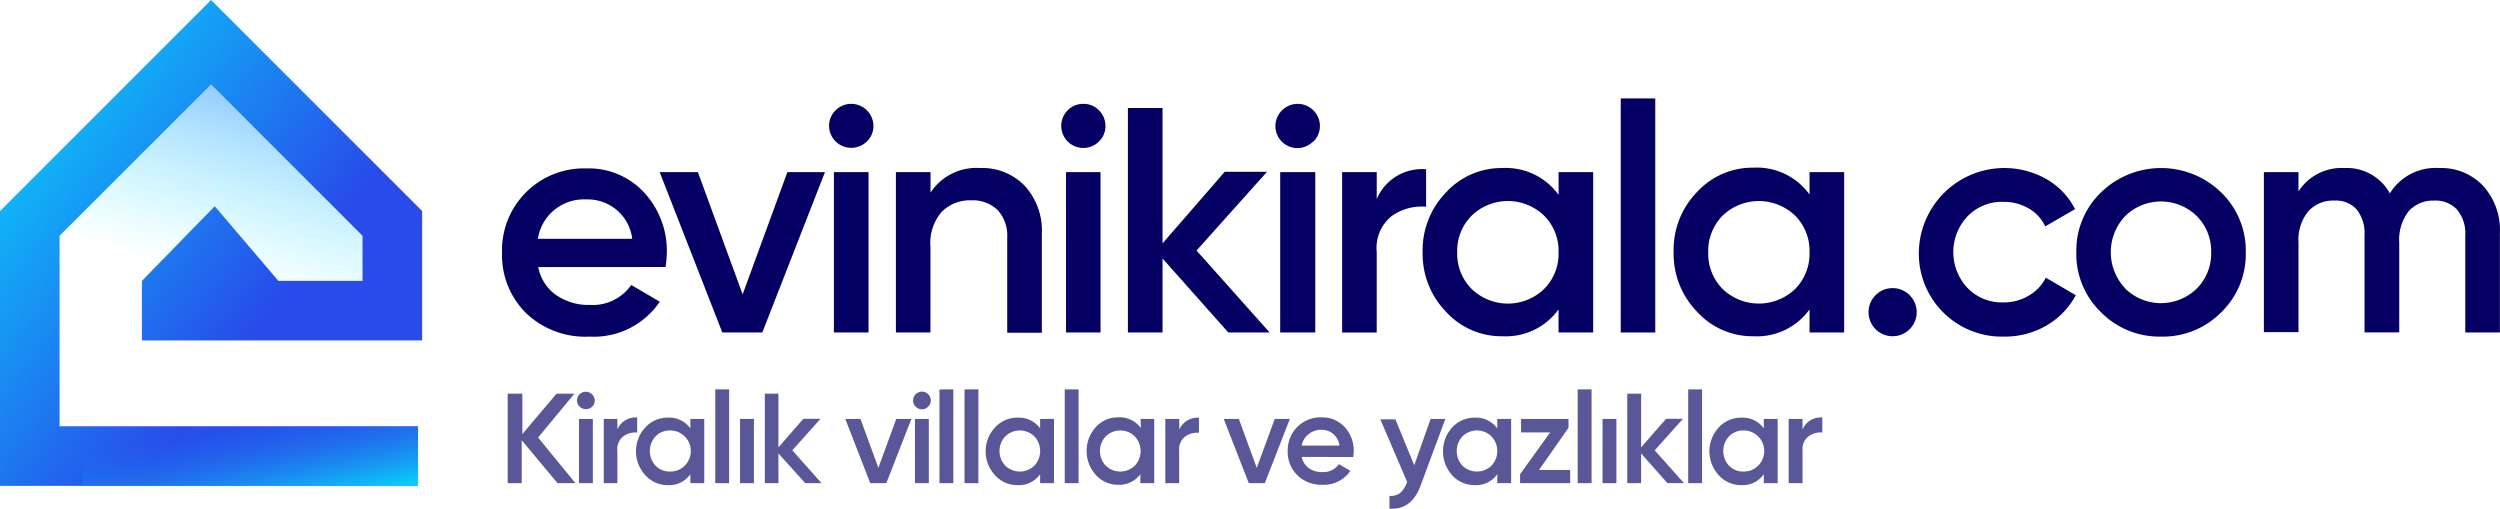 <svg id="Artboard-6" xmlns="http://www.w3.org/2000/svg" xmlns:xlink="http://www.w3.org/1999/xlink" width="243.087" height="49.475" viewBox="0 0 243.087 49.475">
  <defs>
    <linearGradient id="linear-gradient" x1="0.856" y1="-0.177" x2="0.488" y2="0.815" gradientUnits="objectBoundingBox">
      <stop offset="0.15" stop-color="#0544ff" stop-opacity="0.631"/>
      <stop offset="1" stop-color="#00f9ff" stop-opacity="0"/>
    </linearGradient>
    <linearGradient id="linear-gradient-2" x1="-0.345" y1="-0.017" x2="0.711" y2="0.901" gradientUnits="objectBoundingBox">
      <stop offset="0.1" stop-color="#00f9ff"/>
      <stop offset="0.84" stop-color="#284bea"/>
    </linearGradient>
    <linearGradient id="linear-gradient-3" x1="1.342" y1="1.237" x2="0.048" y2="0.104" gradientUnits="objectBoundingBox">
      <stop offset="0.15" stop-color="#00f9ff"/>
      <stop offset="1" stop-color="#284bea" stop-opacity="0"/>
    </linearGradient>
  </defs>
  <path id="Shape" d="M52.339,25.969a4.254,4.254,0,0,0,1.74,2.723,5.507,5.507,0,0,0,3.271.957,4.567,4.567,0,0,0,4.028-1.94l2.775,1.627a7.726,7.726,0,0,1-6.83,3.393,8.326,8.326,0,0,1-6.168-2.279,7.926,7.926,0,0,1-2.34-5.873,7.961,7.961,0,0,1,8.23-8.2,7.308,7.308,0,0,1,5.594,2.349,8.361,8.361,0,0,1,2.2,5.838,10.01,10.01,0,0,1-.131,1.4Zm0-2.749h9.135a4.35,4.35,0,0,0-4.463-3.828A4.524,4.524,0,0,0,52.3,23.22Z" fill="#050063"/>
  <path id="Path" d="M76.56,16.739h3.654l-6.09,15.59H70.235l-6.09-15.59H67.86l4.35,11.884Z" fill="#050063"/>
  <path id="Shape-2" data-name="Shape" d="M84.277,13.763a2.158,2.158,0,0,1-3.663-1.514,2.088,2.088,0,0,1,.626-1.514,2.149,2.149,0,0,1,3.054,0,2.123,2.123,0,0,1,0,3.028ZM81.084,32.329V16.739h3.367v15.59Z" fill="#050063"/>
  <path id="Path-2" data-name="Path" d="M95.3,16.339a5.733,5.733,0,0,1,4.35,1.74,6.471,6.471,0,0,1,1.653,4.707v9.57H97.936V23.1A3.645,3.645,0,0,0,97,20.419a3.48,3.48,0,0,0-2.558-.94,3.863,3.863,0,0,0-2.871,1.114,4.6,4.6,0,0,0-1.1,3.376v8.361H87.113V16.739H90.48v1.992a5.316,5.316,0,0,1,4.82-2.392Z" fill="#050063"/>
  <path id="Shape-3" data-name="Shape" d="M106.853,13.763a2.148,2.148,0,0,1-3.662-1.514,2.114,2.114,0,0,1,.617-1.514,2.063,2.063,0,0,1,1.532-.635,2.026,2.026,0,0,1,1.522.635,2.09,2.09,0,0,1,.627,1.514,2.063,2.063,0,0,1-.636,1.514Zm-3.2,18.566V16.739h3.358v15.59Z" fill="#050063"/>
  <path id="Path-3" data-name="Path" d="M123.453,32.329h-4.019l-6.395-7.195v7.195h-3.367V10.5h3.367V23.664l6.047-6.96H123.2l-6.856,7.656Z" fill="#050063"/>
  <path id="Shape-4" data-name="Shape" d="M127.673,13.763a2.138,2.138,0,1,1-3.019-3.028,2.148,2.148,0,0,1,3.053,0,2.122,2.122,0,0,1,0,3.028ZM124.48,32.329V16.739h3.41v15.59Z" fill="#050063"/>
  <path id="Path-4" data-name="Path" d="M133.867,19.358a4.77,4.77,0,0,1,4.8-2.9v3.645a5,5,0,0,0-3.367.922,3.975,3.975,0,0,0-1.435,3.48v7.83H130.5v-15.6h3.367Z" fill="#050063"/>
  <path id="Shape-5" data-name="Shape" d="M151.545,16.739h3.367v15.59h-3.367V30.085a6.316,6.316,0,0,1-5.463,2.61,7.281,7.281,0,0,1-5.481-2.384,8.072,8.072,0,0,1-2.271-5.777,8.066,8.066,0,0,1,2.279-5.829,7.3,7.3,0,0,1,5.481-2.366,6.334,6.334,0,0,1,5.464,2.61ZM143.1,28.1a5.072,5.072,0,0,0,7.038,0,4.837,4.837,0,0,0,1.409-3.567,4.837,4.837,0,0,0-1.409-3.567,5.072,5.072,0,0,0-7.038,0,4.834,4.834,0,0,0-1.41,3.567A4.834,4.834,0,0,0,143.1,28.1Z" fill="#050063"/>
  <path id="Path-5" data-name="Path" d="M157.592,32.329V9.57h3.358V32.329Z" fill="#050063"/>
  <path id="Shape-6" data-name="Shape" d="M175.949,16.739h3.367v15.59h-3.367V30.085a6.291,6.291,0,0,1-5.455,2.61,7.282,7.282,0,0,1-5.481-2.384,8.071,8.071,0,0,1-2.279-5.812,8.062,8.062,0,0,1,2.279-5.829,7.3,7.3,0,0,1,5.481-2.366,6.308,6.308,0,0,1,5.455,2.61ZM167.5,28.1a5.09,5.09,0,0,0,7.047,0,4.829,4.829,0,0,0,1.4-3.567,4.829,4.829,0,0,0-1.4-3.567,5.09,5.09,0,0,0-7.047,0,4.865,4.865,0,0,0-1.4,3.567A4.865,4.865,0,0,0,167.5,28.1Z" fill="#050063"/>
  <path id="Path-6" data-name="Path" d="M185.675,32.016a2.34,2.34,0,1,1,.516-2.553,2.321,2.321,0,0,1-.516,2.553Z" fill="#050063"/>
  <path id="Path-7" data-name="Path" d="M194.81,32.729a8.065,8.065,0,0,1-8.23-8.2A8.315,8.315,0,0,1,198.96,17.4a7.113,7.113,0,0,1,2.81,2.932l-2.9,1.679a3.962,3.962,0,0,0-1.6-1.74,4.787,4.787,0,0,0-2.48-.644,4.629,4.629,0,0,0-3.48,1.409,5.072,5.072,0,0,0,0,6.96,4.629,4.629,0,0,0,3.48,1.409,4.726,4.726,0,0,0,2.48-.661A4.254,4.254,0,0,0,198.926,27l2.914,1.705a7.508,7.508,0,0,1-2.871,2.958A8.039,8.039,0,0,1,194.81,32.729Z" fill="#050063"/>
  <path id="Shape-7" data-name="Shape" d="M210.122,32.729a7.971,7.971,0,0,1-5.829-2.366,7.835,7.835,0,0,1-2.4-5.829,7.835,7.835,0,0,1,2.4-5.829,8.388,8.388,0,0,1,11.676,0,7.885,7.885,0,0,1,2.4,5.829,7.882,7.882,0,0,1-2.384,5.829,7.967,7.967,0,0,1-5.864,2.366Zm-3.48-4.672a4.976,4.976,0,0,0,6.96,0,4.81,4.81,0,0,0,1.4-3.524,4.81,4.81,0,0,0-1.4-3.524,4.976,4.976,0,0,0-6.96,0,5.11,5.11,0,0,0,.018,7.047Z" fill="#050063"/>
  <path id="Path-8" data-name="Path" d="M237.179,16.339a5.586,5.586,0,0,1,4.272,1.74,6.4,6.4,0,0,1,1.627,4.611v9.64h-3.367V22.881a3.583,3.583,0,0,0-.809-2.506,2.845,2.845,0,0,0-2.218-.87,3.177,3.177,0,0,0-2.48,1.035,4.527,4.527,0,0,0-.914,3.08v8.7h-3.375V22.881a3.749,3.749,0,0,0-.757-2.506,2.7,2.7,0,0,0-2.166-.87,3.227,3.227,0,0,0-2.532,1.027,4.351,4.351,0,0,0-.966,3.062v8.7h-3.367V16.739h3.367v1.871a4.978,4.978,0,0,1,4.455-2.271,4.768,4.768,0,0,1,4.428,2.462A5.22,5.22,0,0,1,237.179,16.339Z" fill="#050063"/>
  <g id="Group" transform="translate(48.72 37.41)" opacity="0.66">
    <path id="Path-9" data-name="Path" d="M7.23,9.57H5.49L2.01,5.4V9.57H.644V.87H2.071V4.794L5.394.87h1.74L3.6,5.133Z" fill="#050063"/>
    <path id="Shape-8" data-name="Shape" d="M8.857,2.132a.87.87,0,0,1-1.209,0,.8.8,0,0,1-.261-.6A.87.87,0,0,1,7.639.922a.87.87,0,0,1,1.47.609.792.792,0,0,1-.252.6ZM7.578,9.57V3.323H8.926V9.57Z" fill="#050063"/>
    <path id="Path-10" data-name="Path" d="M11.31,4.35a1.914,1.914,0,0,1,1.923-1.166V4.646a1.984,1.984,0,0,0-1.349.374,1.575,1.575,0,0,0-.574,1.4V9.57H9.988V3.323H11.31Z" fill="#050063"/>
    <path id="Shape-9" data-name="Shape" d="M18.409,3.323h1.348V9.57H18.409V8.7a2.506,2.506,0,0,1-2.184,1.061A2.888,2.888,0,0,1,14.033,8.8a3.419,3.419,0,0,1,0-4.655A2.914,2.914,0,0,1,16.226,3.2a2.532,2.532,0,0,1,2.184,1.044Zm-3.384,4.55a1.879,1.879,0,0,0,1.409.566,1.914,1.914,0,0,0,1.418-.566,2,2,0,0,0-1.418-3.428,1.888,1.888,0,0,0-1.409.574,2.105,2.105,0,0,0,0,2.854Z" fill="#050063"/>
    <path id="Path-11" data-name="Path" d="M20.828,9.57V.452h1.348V9.57Z" fill="#050063"/>
    <path id="Path-12" data-name="Path" d="M23.238,9.57V3.323h1.349V9.57Z" fill="#050063"/>
    <path id="Path-13" data-name="Path" d="M31.163,9.57H29.58L26.97,6.682V9.57H25.648V.87H26.97V6.09l2.419-2.775h1.67l-2.74,3.062Z" fill="#050063"/>
    <path id="Path-14" data-name="Path" d="M38.428,3.323H39.9L37.462,9.57H35.9L33.469,3.323h1.479l1.74,4.759Z" fill="#050063"/>
    <path id="Shape-10" data-name="Shape" d="M41.525,2.132a.809.809,0,0,1-.6.261.87.87,0,0,1-.609-.261.792.792,0,0,1-.252-.6.861.861,0,0,1,1.723,0A.8.8,0,0,1,41.525,2.132ZM40.246,9.57V3.323h1.348V9.57Z" fill="#050063"/>
    <path id="Path-15" data-name="Path" d="M42.63,9.57V.452h1.348V9.57Z" fill="#050063"/>
    <path id="Path-16" data-name="Path" d="M45.066,9.57V.452h1.348V9.57Z" fill="#050063"/>
    <path id="Shape-11" data-name="Shape" d="M52.417,3.323h1.348V9.57H52.417V8.7a2.514,2.514,0,0,1-2.184,1.061,2.906,2.906,0,0,1-2.2-.957,3.419,3.419,0,0,1,0-4.655,2.932,2.932,0,0,1,2.2-.948,2.549,2.549,0,0,1,2.184,1.044Zm-3.384,4.55a2.036,2.036,0,0,0,2.819,0,2.079,2.079,0,0,0,0-2.854,2.018,2.018,0,0,0-2.819,0,2.079,2.079,0,0,0,0,2.854Z" fill="#050063"/>
    <path id="Path-17" data-name="Path" d="M54.81,9.57V.452h1.348V9.57Z" fill="#050063"/>
    <path id="Shape-12" data-name="Shape" d="M62.188,3.323H63.51V9.57H62.161V8.7A2.514,2.514,0,0,1,60.03,9.727a2.906,2.906,0,0,1-2.2-.957,3.48,3.48,0,0,1,0-4.655,2.932,2.932,0,0,1,2.2-.948,2.549,2.549,0,0,1,2.184,1.044ZM58.8,7.873a2.036,2.036,0,0,0,2.819,0,2.079,2.079,0,0,0,0-2.854,2.018,2.018,0,0,0-2.819,0,2.079,2.079,0,0,0,0,2.854Z" fill="#050063"/>
    <path id="Path-18" data-name="Path" d="M65.955,4.35A1.914,1.914,0,0,1,67.86,3.21V4.672a1.984,1.984,0,0,0-1.349.374,1.575,1.575,0,0,0-.574,1.375V9.57H64.589V3.323h1.349Z" fill="#050063"/>
    <path id="Path-19" data-name="Path" d="M75.229,3.323H76.7L74.263,9.57H72.706L70.27,3.323h1.47l1.74,4.759Z" fill="#050063"/>
    <path id="Shape-13" data-name="Shape" d="M77.856,7.021a1.74,1.74,0,0,0,.687,1.088,2.175,2.175,0,0,0,1.314.383,1.818,1.818,0,0,0,1.609-.774l1.114.653A3.106,3.106,0,0,1,79.84,9.727,3.315,3.315,0,0,1,77.43,8.8a3.158,3.158,0,0,1-.94-2.349,3.237,3.237,0,0,1,.922-2.34,3.193,3.193,0,0,1,2.375-.94,2.941,2.941,0,0,1,2.253.957,3.349,3.349,0,0,1,.87,2.332,3.986,3.986,0,0,1-.052.565Zm0-1.1h3.671a1.74,1.74,0,0,0-1.74-1.54,1.879,1.879,0,0,0-1.253.418,1.818,1.818,0,0,0-.687,1.122Z" fill="#050063"/>
    <path id="Path-20" data-name="Path" d="M90.384,3.323H91.82L89.427,9.761q-.87,2.427-3.045,2.3V10.805a1.531,1.531,0,0,0,1.027-.27,2.244,2.244,0,0,0,.635-.957l.061-.122-2.61-6.09h1.47L88.792,7.83Z" fill="#050063"/>
    <path id="Shape-14" data-name="Shape" d="M96.866,3.323h1.349V9.57H96.866V8.7a2.514,2.514,0,0,1-2.184,1.061,2.906,2.906,0,0,1-2.2-.957,3.48,3.48,0,0,1,0-4.655,2.932,2.932,0,0,1,2.2-.948,2.549,2.549,0,0,1,2.184,1.044Zm-3.384,4.55a2.036,2.036,0,0,0,2.819,0,2.079,2.079,0,0,0,0-2.854,2.018,2.018,0,0,0-2.819,0,2.105,2.105,0,0,0,0,2.854Z" fill="#050063"/>
    <path id="Path-21" data-name="Path" d="M100.92,8.291h3.036V9.57H99.084V8.7l2.923-4.063H99.18V3.323h4.611v.87Z" fill="#050063"/>
    <path id="Path-22" data-name="Path" d="M104.687,9.57V.452h1.349V9.57Z" fill="#050063"/>
    <path id="Path-23" data-name="Path" d="M107.1,9.57V3.323h1.349V9.57Z" fill="#050063"/>
    <path id="Path-24" data-name="Path" d="M115.023,9.57h-1.61l-2.558-2.888V9.57h-1.348V.87h1.348V6.09l2.419-2.775h1.644l-2.74,3.062Z" fill="#050063"/>
    <path id="Path-25" data-name="Path" d="M115.432,9.57V.452h1.348V9.57Z" fill="#050063"/>
    <path id="Shape-15" data-name="Shape" d="M122.783,3.323h1.349V9.57h-1.349V8.7A2.5,2.5,0,0,1,120.6,9.761a2.888,2.888,0,0,1-2.192-.957,3.419,3.419,0,0,1,0-4.655A2.915,2.915,0,0,1,120.6,3.2a2.533,2.533,0,0,1,2.184,1.044ZM119.4,7.873a1.878,1.878,0,0,0,1.409.566,1.914,1.914,0,0,0,1.418-.566,2,2,0,0,0-1.418-3.428,1.887,1.887,0,0,0-1.409.574,2.105,2.105,0,0,0,0,2.854Z" fill="#050063"/>
    <path id="Path-26" data-name="Path" d="M126.55,4.35a1.914,1.914,0,0,1,1.923-1.166V4.646a2,2,0,0,0-1.349.374,1.577,1.577,0,0,0-.574,1.375V9.57H125.2V3.323h1.348Z" fill="#050063"/>
  </g>
  <path id="Path-27" data-name="Path" d="M41.047,33.1H3.219V20.1l17.1-17.1L39.637,22.307l1.409,10.8Z" fill="url(#linear-gradient)"/>
  <path id="Path-28" data-name="Path" d="M41.047,33.1V20.523L20.523,0,0,20.523V47.241H40.646V41.447H5.794V22.924L20.523,8.2,35.252,22.924v4.385H27.066L20.88,20.053,13.8,27.309h0V33.1Z" fill="url(#linear-gradient-2)"/>
  <path id="Rectangle" d="M7.987,41.447h32.66v5.794H7.987Z" fill="url(#linear-gradient-3)"/>
</svg>
